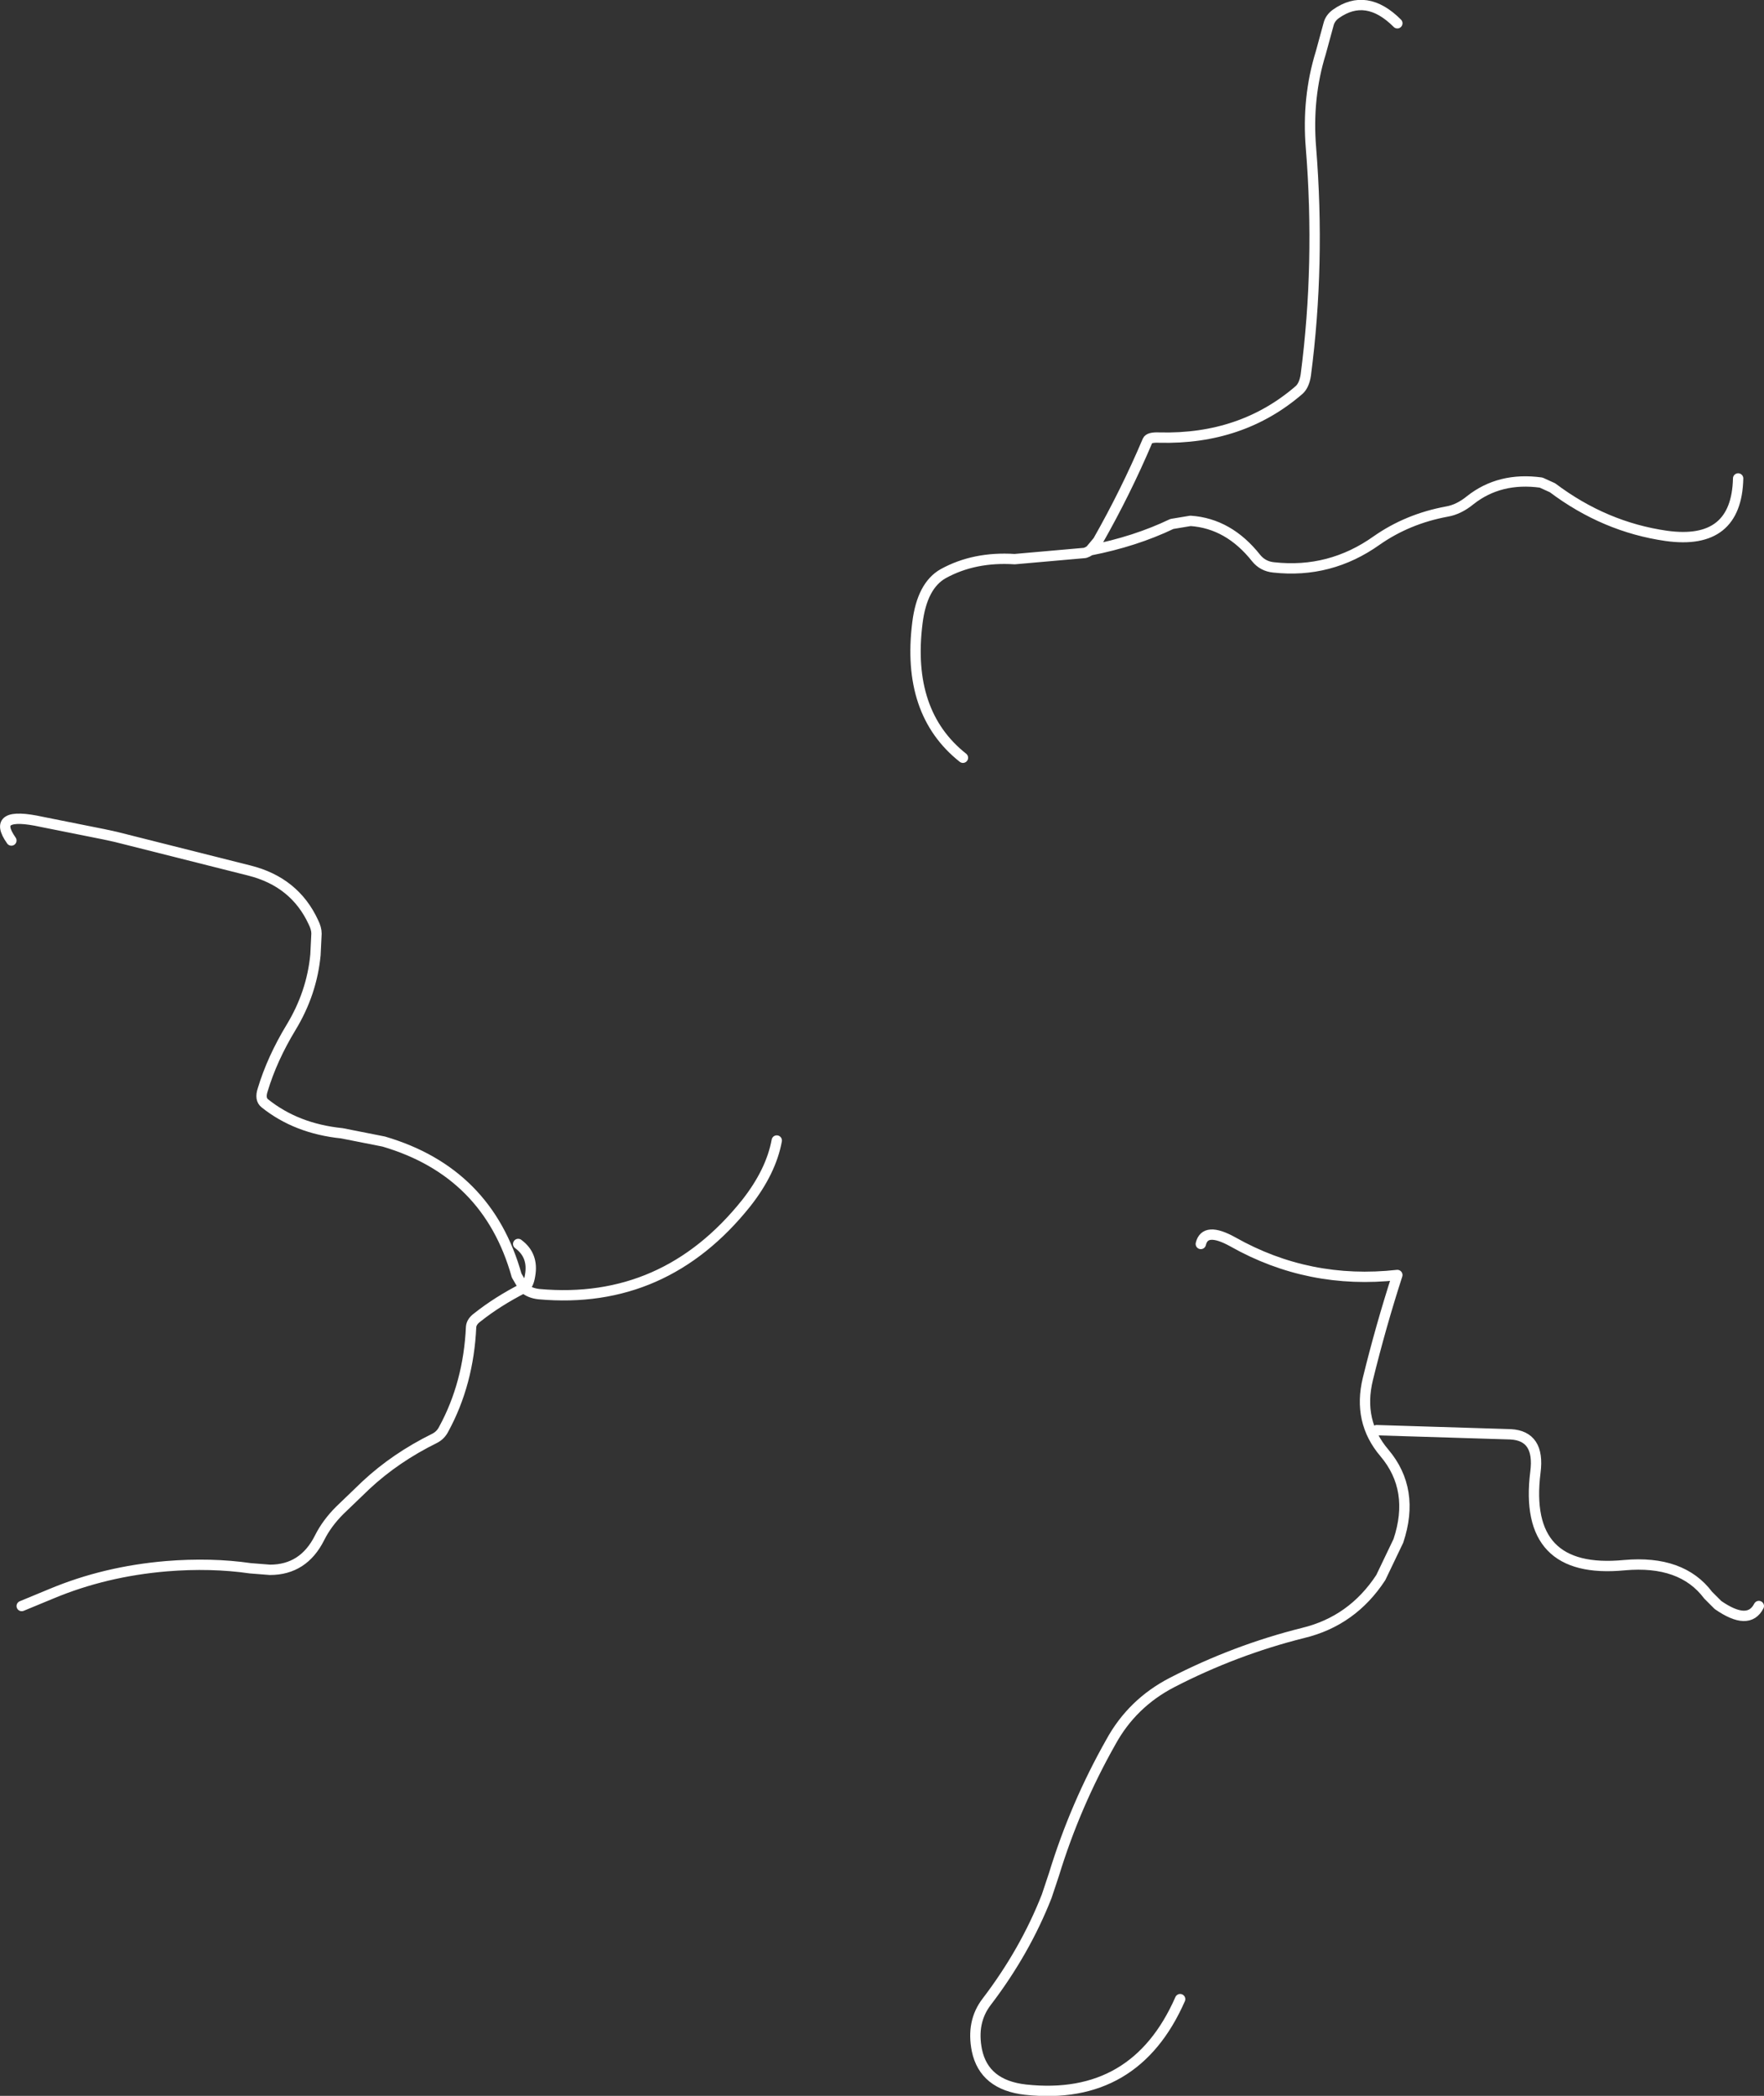<?xml version="1.0" encoding="UTF-8" standalone="no"?>
<svg xmlns:xlink="http://www.w3.org/1999/xlink" height="202.6px" width="170.55px" xmlns="http://www.w3.org/2000/svg">
  <rect width="100%" height="100%" fill="#333333" stroke="none"/>
  <g transform="matrix(1.0, 0.0, 0.0, 1.0, 65.1, 70.25)">
    <path d="M28.0 3.0 Q22.5 -1.35 23.6 -10.05 24.05 -13.65 26.1 -14.8 29.1 -16.45 33.0 -16.2 L39.8 -16.8 40.05 -16.9 40.3 -17.05 41.05 -17.95 Q43.75 -22.7 45.85 -27.65 46.0 -28.0 47.0 -27.95 54.95 -27.75 60.5 -32.55 61.0 -33.0 61.15 -34.0 62.55 -44.75 61.65 -55.95 61.25 -60.8 62.6 -65.15 L63.35 -67.9 Q63.5 -68.5 64.05 -68.9 67.0 -71.0 70.0 -68.0 M102.95 -24.0 Q102.8 -17.5 96.0 -18.45 90.05 -19.3 85.0 -23.1 L83.9 -23.6 Q79.9 -24.15 77.05 -21.9 75.95 -21.0 74.8 -20.8 71.0 -20.1 68.0 -18.0 63.5 -14.8 58.05 -15.4 57.0 -15.5 56.35 -16.3 53.7 -19.65 50.0 -19.9 L48.2 -19.6 Q44.65 -17.9 40.3 -17.05 M68.0 68.0 L80.95 68.4 Q83.8 68.55 83.35 72.05 82.1 82.0 91.95 81.05 97.5 80.55 100.05 83.95 L101.0 84.9 Q103.95 86.95 104.95 85.0 M10.0 40.0 Q9.45 43.0 7.05 46.05 -0.85 55.95 -13.0 54.85 -13.9 54.75 -14.45 54.25 -17.0 55.55 -18.95 57.1 -19.5 57.5 -19.55 58.0 -19.8 63.5 -22.2 67.9 -22.5 68.5 -23.1 68.8 -26.85 70.65 -29.7 73.3 L-32.25 75.75 Q-33.5 77.0 -34.2 78.4 -35.75 81.5 -39.0 81.5 L-40.9 81.35 Q-44.7 80.8 -49.0 81.15 -54.95 81.65 -60.1 83.8 L-63.0 85.0 M51.0 50.0 Q51.4 48.3 54.1 49.8 61.45 53.95 70.0 53.0 68.4 57.95 67.15 63.05 66.15 67.15 68.75 70.2 71.75 73.75 70.1 78.7 L68.4 82.25 Q65.65 86.45 60.9 87.6 54.3 89.25 48.2 92.4 44.35 94.4 42.3 98.15 38.85 104.25 36.8 110.95 L36.1 113.05 Q34.0 118.4 30.3 123.25 28.8 125.2 29.35 127.95 30.05 131.3 34.05 131.75 44.65 132.9 49.0 123.0 M-14.45 54.25 L-15.15 53.05 Q-17.95 43.05 -28.0 40.1 L-32.05 39.3 Q-36.45 38.85 -39.5 36.4 -40.0 36.0 -39.7 35.1 -38.8 32.1 -36.95 29.05 -34.95 25.75 -34.6 22.05 L-34.5 20.0 Q-34.5 19.5 -34.8 18.9 -36.6 15.0 -41.0 13.9 L-53.9 10.65 -55.05 10.4 -61.05 9.2 Q-66.05 8.1 -64.0 11.0 M-14.45 54.25 L-14.4 54.2 Q-14.0 54.0 -13.85 53.05 -13.5 51.1 -15.0 50.0" fill="none" stroke="#ffffff" stroke-linecap="round" stroke-linejoin="round" stroke-width="1.0"/>
  </g>
</svg>
